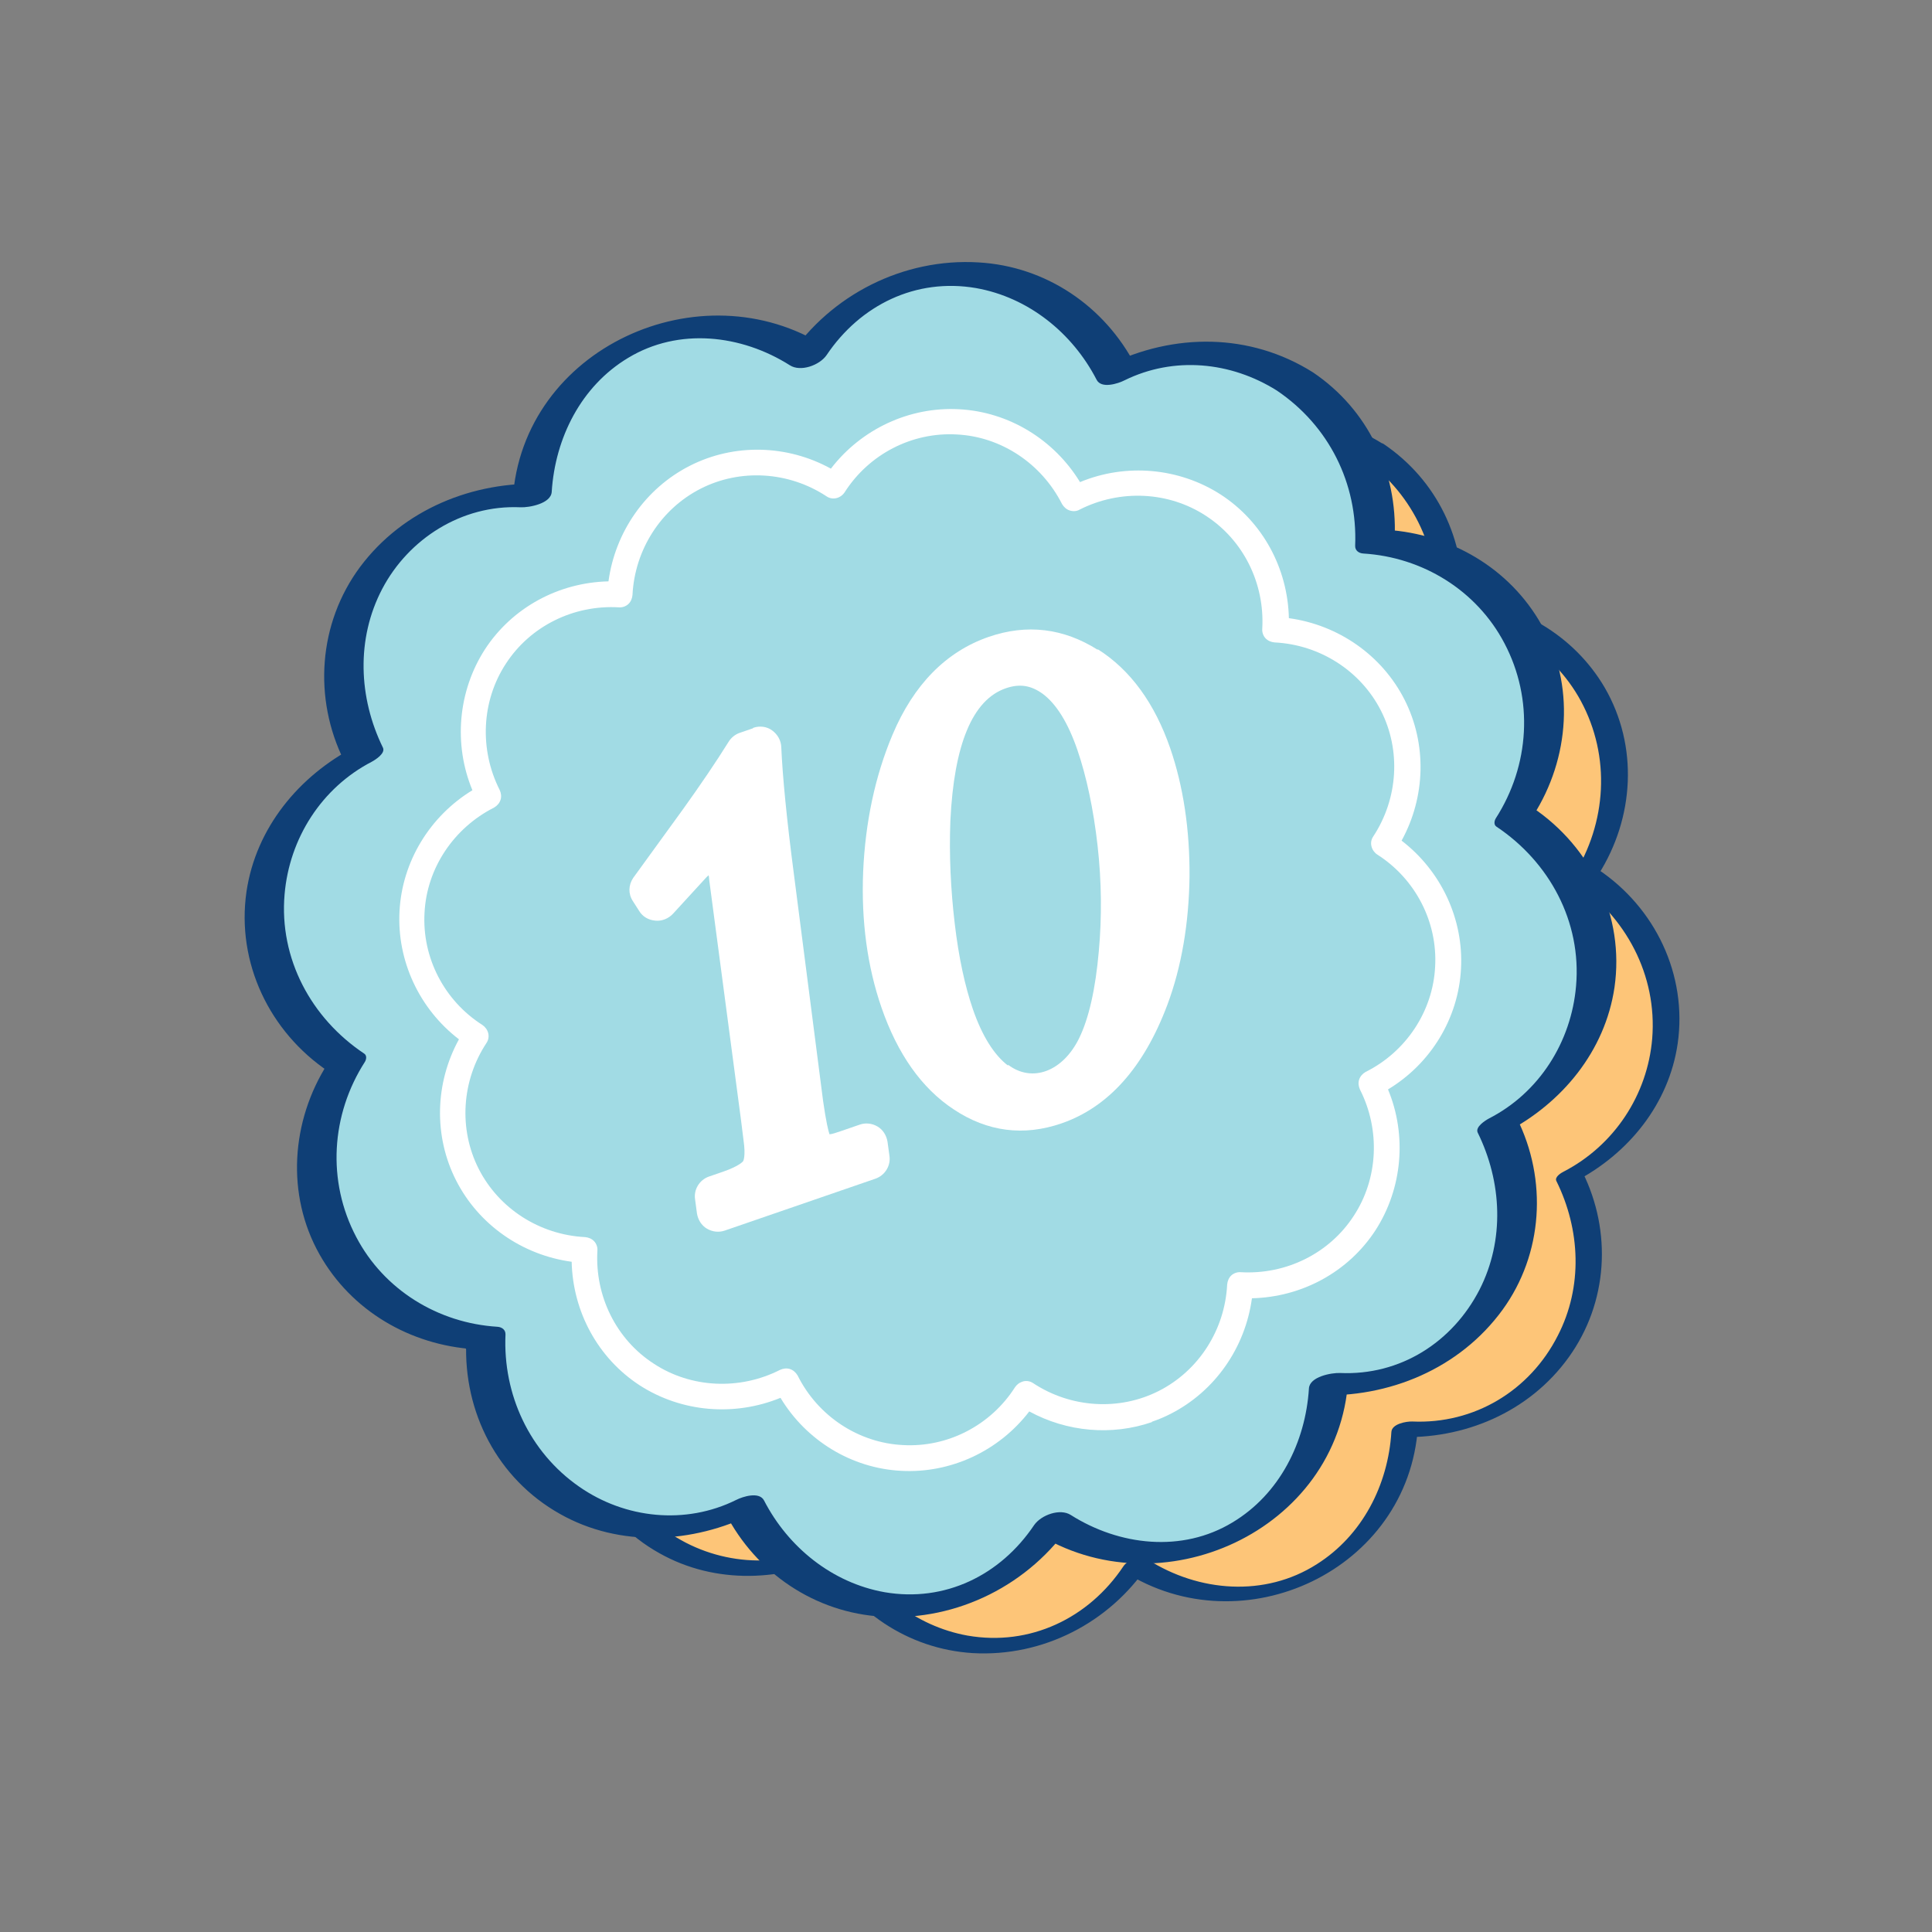 <svg width="56" height="56" viewBox="0 0 56 56" fill="none" xmlns="http://www.w3.org/2000/svg">
<rect x="0" y="0" width="56" height="56" fill="#808080" stroke="none"/>
<g clip-path="url(#clip0_3520_6241)">
<path d="M39.755 13.053C38.186 12.028 36.254 12.006 34.7 12.806C33.916 11.235 32.355 10.112 30.479 10.007C28.602 9.902 26.929 10.849 25.976 12.319C24.512 11.353 22.596 11.167 20.919 12.008C19.245 12.86 18.272 14.517 18.175 16.264C16.425 16.158 14.668 16.953 13.643 18.522C12.618 20.091 12.596 22.024 13.396 23.578C11.826 24.362 10.703 25.923 10.598 27.799C10.493 29.675 11.439 31.349 12.91 32.302C11.944 33.766 11.757 35.681 12.599 37.358C13.45 39.032 15.108 40.006 16.854 40.103C16.748 41.852 17.544 43.609 19.113 44.634C20.682 45.659 22.614 45.681 24.169 44.882C24.953 46.452 26.513 47.575 28.39 47.68C30.266 47.785 31.939 46.838 32.892 45.368C34.356 46.334 36.272 46.52 37.949 45.679C39.626 44.837 40.596 43.17 40.693 41.423C42.443 41.529 44.2 40.734 45.225 39.165C46.25 37.596 46.272 35.663 45.472 34.109C47.042 33.325 48.166 31.764 48.27 29.888C48.375 28.012 47.429 26.338 45.959 25.385C46.924 23.921 47.111 22.006 46.269 20.329C45.418 18.655 43.761 17.681 42.014 17.585C42.12 15.835 41.325 14.078 39.755 13.053Z" fill="#FDC578"/>
<path d="M40.095 12.873C38.393 11.798 36.321 11.771 34.53 12.652L35.075 12.666C34.217 11.005 32.574 9.889 30.694 9.774C28.666 9.658 26.734 10.651 25.609 12.329L26.316 12.139C22.86 9.934 18.059 12.179 17.79 16.343L18.394 16.04C16.461 15.955 14.569 16.755 13.424 18.344C12.279 19.933 12.163 21.993 13.021 23.718L13.233 23.444C11.682 24.253 10.517 25.691 10.262 27.439C9.975 29.431 10.912 31.382 12.573 32.492L12.562 32.337C11.519 33.976 11.391 36.061 12.379 37.762C13.276 39.294 14.898 40.226 16.651 40.342L16.495 40.195C16.413 42.169 17.364 44.041 19.107 45.017C20.735 45.937 22.705 45.851 24.36 45.038L23.816 45.024C24.674 46.685 26.316 47.801 28.196 47.916C30.224 48.032 32.156 47.039 33.281 45.361L32.575 45.551C36.031 47.756 40.831 45.511 41.1 41.347L40.496 41.65C42.429 41.735 44.322 40.935 45.467 39.346C46.612 37.757 46.727 35.697 45.869 33.972L45.657 34.246C47.208 33.437 48.373 31.999 48.628 30.251C48.915 28.259 47.979 26.308 46.317 25.198L46.328 25.353C47.371 23.714 47.499 21.629 46.512 19.928C45.614 18.397 43.992 17.464 42.239 17.348L42.396 17.495C42.475 15.638 41.649 13.913 40.105 12.869C39.885 12.723 39.19 13.068 39.409 13.214C40.896 14.215 41.715 15.858 41.635 17.651C41.636 17.746 41.706 17.796 41.791 17.799C43.469 17.909 45.011 18.826 45.82 20.314C46.693 21.928 46.573 23.852 45.601 25.392C45.573 25.433 45.558 25.513 45.612 25.547C47.124 26.56 48.039 28.265 47.89 30.104C47.754 31.737 46.788 33.201 45.325 33.959C45.253 33.994 45.052 34.116 45.113 34.233C45.81 35.643 45.883 37.299 45.154 38.713C44.341 40.315 42.728 41.283 40.934 41.203C40.764 41.198 40.344 41.269 40.33 41.506C40.235 43.041 39.49 44.503 38.17 45.338C36.662 46.302 34.747 46.147 33.27 45.206C33.067 45.075 32.698 45.202 32.564 45.397C31.56 46.905 29.854 47.725 28.042 47.408C26.531 47.135 25.272 46.12 24.576 44.773C24.482 44.594 24.167 44.692 24.032 44.76C22.521 45.502 20.726 45.358 19.348 44.395C17.94 43.409 17.184 41.766 17.262 40.057C17.261 39.962 17.191 39.913 17.105 39.91C15.428 39.8 13.885 38.883 13.077 37.395C12.204 35.781 12.324 33.857 13.296 32.317C13.324 32.276 13.339 32.196 13.285 32.162C11.773 31.149 10.858 29.444 11.007 27.605C11.143 25.972 12.109 24.508 13.572 23.75C13.644 23.715 13.845 23.593 13.784 23.476C13.087 22.066 13.014 20.41 13.743 18.995C14.556 17.394 16.169 16.426 17.962 16.506C18.133 16.511 18.553 16.44 18.567 16.203C18.662 14.668 19.407 13.206 20.727 12.371C22.235 11.407 24.15 11.562 25.627 12.503C25.83 12.634 26.199 12.507 26.333 12.312C27.337 10.804 29.043 9.983 30.855 10.301C32.366 10.574 33.625 11.589 34.321 12.936C34.415 13.115 34.73 13.017 34.865 12.949C36.338 12.22 38.035 12.355 39.413 13.224C39.642 13.367 40.324 13.016 40.108 12.879L40.095 12.873Z" fill="#0F3F76"/>
<path d="M37.532 11.048C35.921 9.995 33.947 9.976 32.349 10.802C31.543 9.197 29.941 8.046 28.023 7.944C26.106 7.843 24.385 8.806 23.413 10.314C21.911 9.33 19.948 9.128 18.24 10.002C16.518 10.869 15.517 12.568 15.437 14.362C13.646 14.259 11.851 15.068 10.798 16.678C9.745 18.289 9.727 20.262 10.552 21.861C8.947 22.667 7.796 24.269 7.695 26.186C7.593 28.104 8.556 29.824 10.065 30.796C9.08 32.298 8.878 34.261 9.752 35.97C10.626 37.678 12.318 38.693 14.112 38.773C14.009 40.564 14.818 42.358 16.428 43.412C18.039 44.465 20.012 44.483 21.611 43.658C22.417 45.263 24.019 46.414 25.937 46.515C27.858 46.626 29.575 45.654 30.546 44.145C32.049 45.13 34.011 45.332 35.72 44.458C37.429 43.584 38.443 41.892 38.523 40.098C40.314 40.2 42.109 39.392 43.162 37.781C44.215 36.171 44.233 34.197 43.408 32.599C45.013 31.792 46.164 30.19 46.265 28.273C46.376 26.352 45.404 24.635 43.895 23.663C44.88 22.161 45.082 20.198 44.208 18.49C43.34 16.768 41.642 15.767 39.848 15.686C39.95 13.896 39.142 12.101 37.532 11.048Z" fill="#A1DBE4"/>
<path d="M38.057 10.793C36.234 9.644 34.023 9.643 32.107 10.589L32.916 10.606C32.023 8.873 30.314 7.716 28.361 7.606C26.191 7.475 24.082 8.54 22.873 10.342L23.936 10.05C20.317 7.742 15.138 10.086 14.862 14.475L15.765 14.026C13.715 13.939 11.684 14.765 10.438 16.432C9.224 18.066 9.075 20.243 9.972 22.05L10.297 21.642C8.664 22.489 7.417 23.998 7.144 25.847C6.848 27.906 7.814 29.911 9.52 31.058L9.502 30.821C8.437 32.488 8.284 34.624 9.262 36.36C10.186 37.999 11.891 38.988 13.752 39.108L13.515 38.883C13.428 40.933 14.421 42.865 16.231 43.882C17.964 44.861 20.082 44.745 21.834 43.877L21.025 43.859C21.918 45.593 23.627 46.75 25.58 46.86C27.75 46.99 29.859 45.926 31.068 44.124L30.005 44.416C33.624 46.724 38.803 44.38 39.079 39.991L38.176 40.439C40.257 40.526 42.311 39.671 43.553 37.964C44.729 36.343 44.856 34.194 43.969 32.416L43.644 32.824C45.277 31.976 46.524 30.468 46.797 28.619C47.093 26.56 46.127 24.555 44.421 23.408L44.439 23.645C45.504 21.977 45.657 19.841 44.679 18.105C43.755 16.467 42.05 15.478 40.189 15.357L40.426 15.583C40.505 13.662 39.655 11.871 38.057 10.793C37.726 10.568 36.691 11.094 37.013 11.322C38.515 12.338 39.354 14.006 39.28 15.818C39.275 15.958 39.386 16.036 39.516 16.044C41.234 16.15 42.803 17.112 43.606 18.644C44.46 20.264 44.34 22.188 43.355 23.722C43.315 23.789 43.291 23.903 43.373 23.959C44.911 24.985 45.845 26.715 45.683 28.579C45.544 30.203 44.613 31.676 43.156 32.421C43.05 32.479 42.754 32.665 42.832 32.829C43.535 34.258 43.618 35.943 42.886 37.379C42.101 38.908 40.583 39.875 38.843 39.797C38.596 39.787 37.958 39.901 37.94 40.246C37.841 41.803 37.091 43.309 35.723 44.129C34.261 45.013 32.444 44.803 31.038 43.913C30.726 43.713 30.18 43.911 29.975 44.205C28.996 45.663 27.385 46.45 25.642 46.151C24.122 45.881 22.847 44.85 22.147 43.494C22.011 43.224 21.526 43.38 21.337 43.477C19.874 44.203 18.12 44.024 16.783 43.089C15.35 42.091 14.574 40.422 14.652 38.682C14.657 38.543 14.546 38.465 14.416 38.457C12.697 38.35 11.129 37.389 10.326 35.856C9.472 34.236 9.592 32.312 10.577 30.778C10.617 30.712 10.641 30.598 10.559 30.541C9.021 29.516 8.087 27.786 8.249 25.922C8.388 24.298 9.322 22.834 10.775 22.08C10.883 22.022 11.178 21.835 11.1 21.672C10.39 20.224 10.32 18.514 11.08 17.067C11.841 15.621 13.381 14.626 15.089 14.704C15.336 14.714 15.973 14.6 15.992 14.255C16.091 12.698 16.841 11.192 18.209 10.372C19.671 9.488 21.488 9.697 22.895 10.588C23.206 10.787 23.752 10.589 23.957 10.296C24.936 8.838 26.547 8.051 28.29 8.35C29.81 8.619 31.085 9.65 31.785 11.006C31.921 11.277 32.406 11.12 32.595 11.024C34.024 10.32 35.676 10.481 37.013 11.322C37.242 11.465 37.554 11.389 37.781 11.279C37.878 11.225 38.289 10.945 38.06 10.802L38.057 10.793Z" fill="#0F3F76"/>
<path d="M33.389 41.22C32.226 41.621 30.928 41.507 29.834 40.911C28.951 42.061 27.556 42.71 26.123 42.633C24.68 42.559 23.366 41.752 22.623 40.517C21.279 41.065 19.753 40.934 18.544 40.156C17.331 39.367 16.603 38.021 16.57 36.573C15.138 36.378 13.874 35.502 13.22 34.215C12.565 32.928 12.607 31.391 13.303 30.125C12.152 29.242 11.503 27.847 11.58 26.414C11.655 24.971 12.461 23.657 13.693 22.905C13.139 21.573 13.276 20.034 14.054 18.825C14.842 17.612 16.189 16.884 17.637 16.851C17.831 15.42 18.708 14.155 19.995 13.501C21.282 12.846 22.819 12.888 24.084 13.584C24.968 12.434 26.363 11.784 27.796 11.862C29.239 11.936 30.553 12.742 31.305 13.974C32.637 13.42 34.176 13.557 35.385 14.336C36.598 15.124 37.326 16.47 37.359 17.918C38.79 18.113 40.054 18.989 40.709 20.276C41.364 21.563 41.322 23.1 40.626 24.366C41.776 25.25 42.426 26.644 42.348 28.077C42.274 29.52 41.468 30.834 40.232 31.577C40.786 32.909 40.65 34.447 39.871 35.657C39.083 36.87 37.736 37.597 36.288 37.631C36.094 39.062 35.218 40.326 33.931 40.981C33.751 41.074 33.575 41.146 33.386 41.211L33.389 41.22ZM29.614 40.056C29.614 40.056 29.643 40.046 29.662 40.039C29.759 40.016 29.861 40.034 29.944 40.09C31.038 40.813 32.443 40.901 33.595 40.314C34.747 39.727 35.504 38.546 35.57 37.233C35.578 37.135 35.618 37.036 35.69 36.969C35.763 36.902 35.867 36.867 35.965 36.875C37.281 36.951 38.537 36.328 39.241 35.239C39.948 34.16 40.013 32.752 39.42 31.582C39.378 31.491 39.364 31.389 39.395 31.294C39.425 31.199 39.494 31.122 39.582 31.071C40.756 30.487 41.535 29.309 41.598 28.018C41.671 26.724 41.029 25.475 39.918 24.768C39.836 24.712 39.775 24.627 39.752 24.529C39.728 24.432 39.746 24.33 39.803 24.247C40.526 23.152 40.613 21.747 40.026 20.596C39.439 19.444 38.258 18.687 36.945 18.621C36.847 18.613 36.749 18.573 36.681 18.5C36.614 18.428 36.579 18.324 36.587 18.226C36.663 16.91 36.04 15.654 34.952 14.95C33.872 14.243 32.465 14.178 31.294 14.771C31.206 14.823 31.102 14.827 31.006 14.796C30.911 14.766 30.835 14.697 30.783 14.609C30.19 13.438 29.021 12.656 27.73 12.593C26.436 12.52 25.187 13.162 24.48 14.273C24.424 14.355 24.339 14.416 24.242 14.439C24.144 14.462 24.042 14.444 23.96 14.388C22.865 13.665 21.46 13.578 20.308 14.165C19.156 14.752 18.399 15.933 18.333 17.246C18.325 17.344 18.285 17.442 18.213 17.509C18.141 17.576 18.037 17.612 17.939 17.604C16.622 17.528 15.367 18.151 14.662 19.239C13.955 20.319 13.89 21.726 14.483 22.897C14.525 22.988 14.539 23.089 14.508 23.184C14.478 23.28 14.409 23.356 14.321 23.408C13.15 24.001 12.368 25.169 12.305 26.46C12.232 27.755 12.874 29.004 13.985 29.711C14.067 29.767 14.128 29.852 14.152 29.949C14.175 30.047 14.157 30.148 14.101 30.231C13.378 31.326 13.29 32.731 13.877 33.883C14.464 35.035 15.645 35.791 16.958 35.858C17.056 35.866 17.154 35.906 17.221 35.978C17.289 36.05 17.325 36.154 17.316 36.252C17.24 37.569 17.863 38.825 18.952 39.528C20.031 40.236 21.439 40.301 22.609 39.707C22.701 39.665 22.802 39.652 22.897 39.682C22.992 39.713 23.068 39.782 23.12 39.87C23.704 41.044 24.882 41.823 26.173 41.886C27.467 41.959 28.716 41.317 29.423 40.206C29.473 40.136 29.539 40.082 29.614 40.056Z" fill="white"/>
<path d="M21.822 21.111L21.444 21.241C21.311 21.286 21.195 21.379 21.12 21.5C20.759 22.079 20.31 22.741 19.796 23.458L18.354 25.446C18.214 25.653 18.207 25.909 18.342 26.116L18.525 26.402C18.625 26.569 18.796 26.668 18.993 26.685C19.179 26.706 19.375 26.628 19.506 26.487L20.467 25.438C20.467 25.438 20.514 25.39 20.539 25.37C20.555 25.418 20.552 25.471 20.559 25.522L21.478 32.461L21.55 33.039C21.622 33.522 21.541 33.656 21.541 33.656C21.541 33.656 21.45 33.792 20.959 33.962L20.552 34.102C20.278 34.196 20.1 34.479 20.148 34.77L20.202 35.174C20.232 35.354 20.332 35.521 20.491 35.614C20.65 35.707 20.837 35.728 21.007 35.669L25.375 34.165C25.65 34.07 25.827 33.787 25.78 33.497L25.725 33.093C25.695 32.913 25.595 32.746 25.436 32.653C25.277 32.559 25.091 32.539 24.92 32.598L24.4 32.777C24.23 32.835 24.117 32.874 24.044 32.878C24.011 32.784 23.946 32.531 23.857 31.906L23.011 25.333C22.803 23.745 22.683 22.506 22.646 21.662C22.641 21.463 22.538 21.287 22.382 21.172C22.226 21.056 22.017 21.033 21.837 21.095L21.822 21.111Z" fill="white"/>
<path d="M31.815 18.833C30.828 18.21 29.768 18.078 28.661 18.459C27.423 18.886 26.483 19.844 25.872 21.292C25.359 22.505 25.081 23.849 25.019 25.266C24.96 26.693 25.141 28.016 25.548 29.198C26.014 30.55 26.716 31.546 27.645 32.157C28.619 32.805 29.671 32.94 30.767 32.562C32.12 32.096 33.152 30.948 33.836 29.126C34.249 28.021 34.461 26.764 34.479 25.404C34.488 24.047 34.298 22.79 33.921 21.693C33.471 20.389 32.766 19.415 31.821 18.82L31.815 18.833ZM29.217 30.886C28.816 30.579 28.469 30.033 28.198 29.248C27.971 28.586 27.788 27.75 27.674 26.774C27.557 25.788 27.509 24.789 27.547 23.793C27.652 21.578 28.189 20.282 29.154 19.95C29.56 19.81 29.886 19.867 30.224 20.111C30.622 20.407 30.96 20.957 31.227 21.733C31.494 22.508 31.696 23.464 31.814 24.513C31.932 25.562 31.939 26.596 31.85 27.567C31.754 28.669 31.56 29.518 31.281 30.09C30.809 31.056 29.921 31.394 29.22 30.863L29.217 30.886Z" fill="white"/>
</g>
<defs>
<clipPath id="clip0_3520_6241">
<rect width="42" height="44" fill="white" transform="translate(0.982 14.036) rotate(-19)"/>
</clipPath>
</defs>
</svg>
